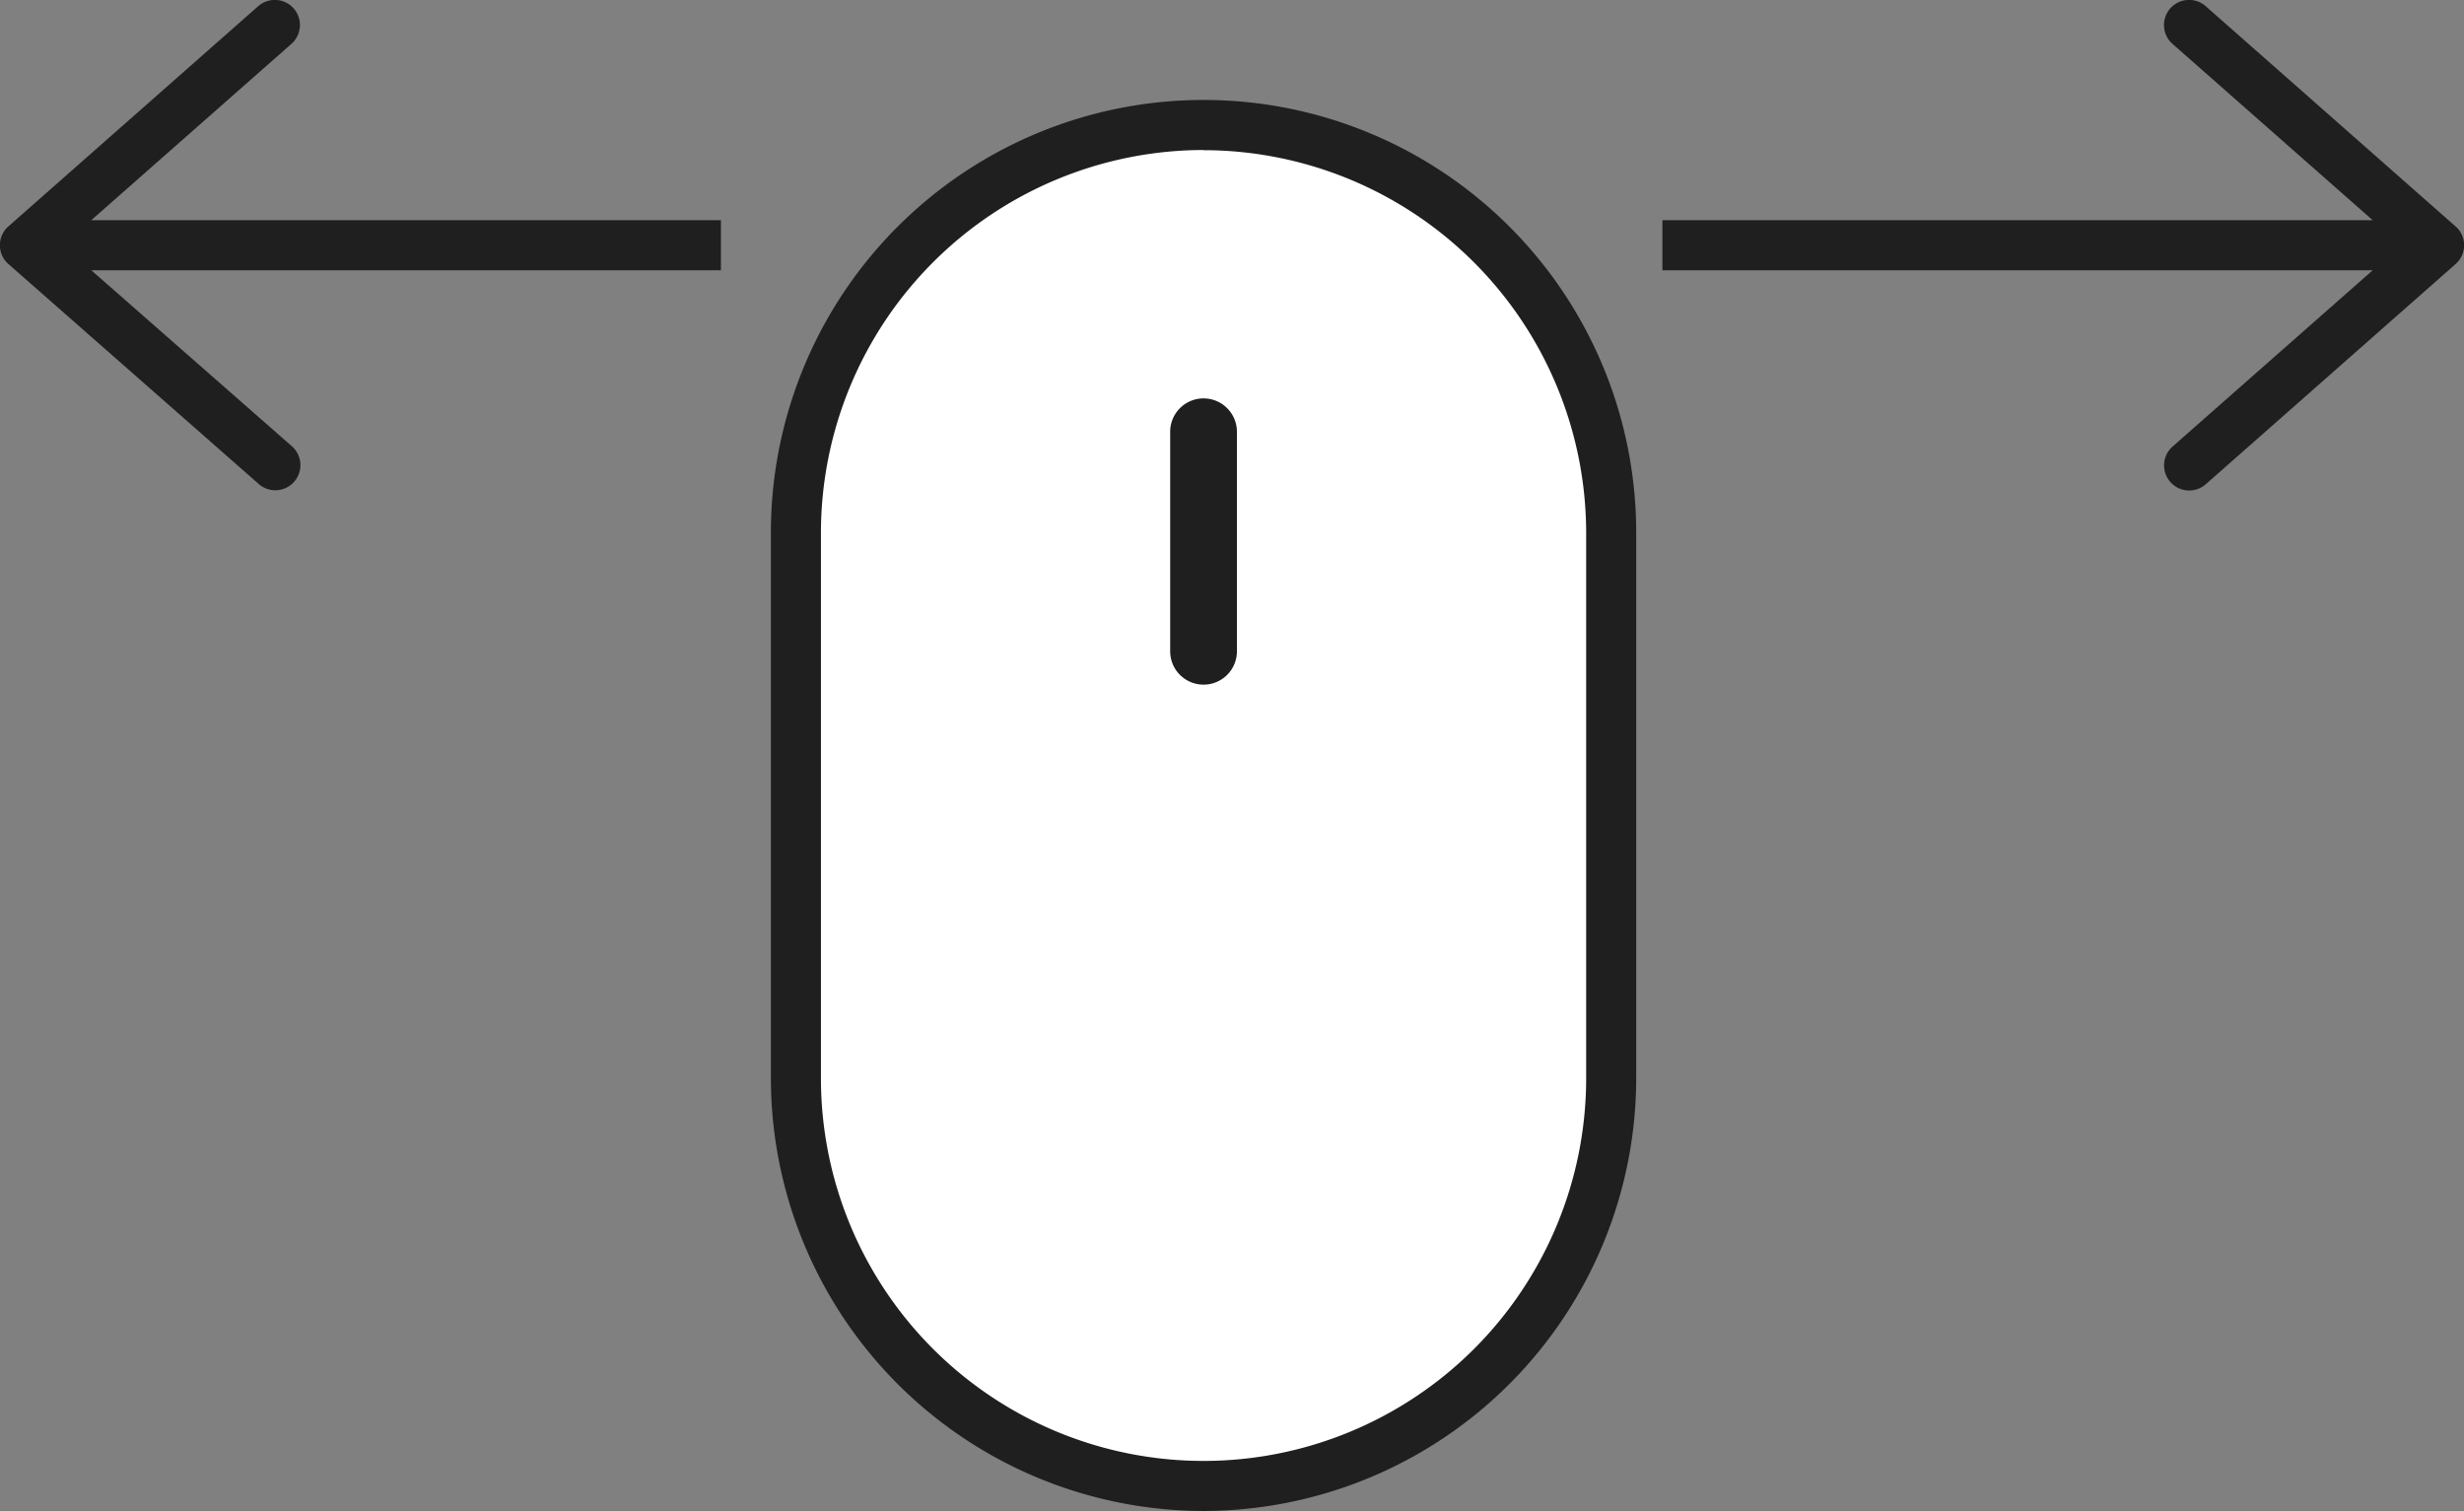 <svg id="レイヤー_1" data-name="レイヤー 1" xmlns="http://www.w3.org/2000/svg" width="295.34" height="181.1" viewBox="0 0 295.34 181.1"><rect x="0" y="0" width="295.34" height="181.1" fill="#808080" stroke="none"/><defs><style>.cls-1{fill:#1f1f1f;}.cls-2{fill:#fff;}</style></defs><path class="cls-1" d="M10.94,32.39H86.41v-6H10.94l24-21.14a3,3,0,1,0-4-4.5L1,27.14a3,3,0,0,0,0,4.5L31,58a3,3,0,1,0,4-4.5Z"/><path class="cls-1" d="M294.33,27.14,264.39.75a3,3,0,0,0-4,4.5l24,21.14H199.26v6H284.4l-24,21.14a3,3,0,0,0,4,4.5l29.94-26.39a3,3,0,0,0,0-4.5Z"/><rect class="cls-2" x="95.4" y="14.98" width="97.72" height="163.12" rx="48.86"/><path class="cls-1" d="M144.26,181.1A51.92,51.92,0,0,1,92.4,129.24V63.84a51.86,51.86,0,0,1,103.72,0v65.4A51.93,51.93,0,0,1,144.26,181.1Zm0-163.12A45.91,45.91,0,0,0,98.4,63.84v65.4a45.86,45.86,0,0,0,91.72,0V63.84A45.91,45.91,0,0,0,144.26,18Z"/><path class="cls-1" d="M144.26,82.06a4,4,0,0,1-4-4V51.75a4,4,0,0,1,8,0V78.06A4,4,0,0,1,144.26,82.06Z"/></svg>